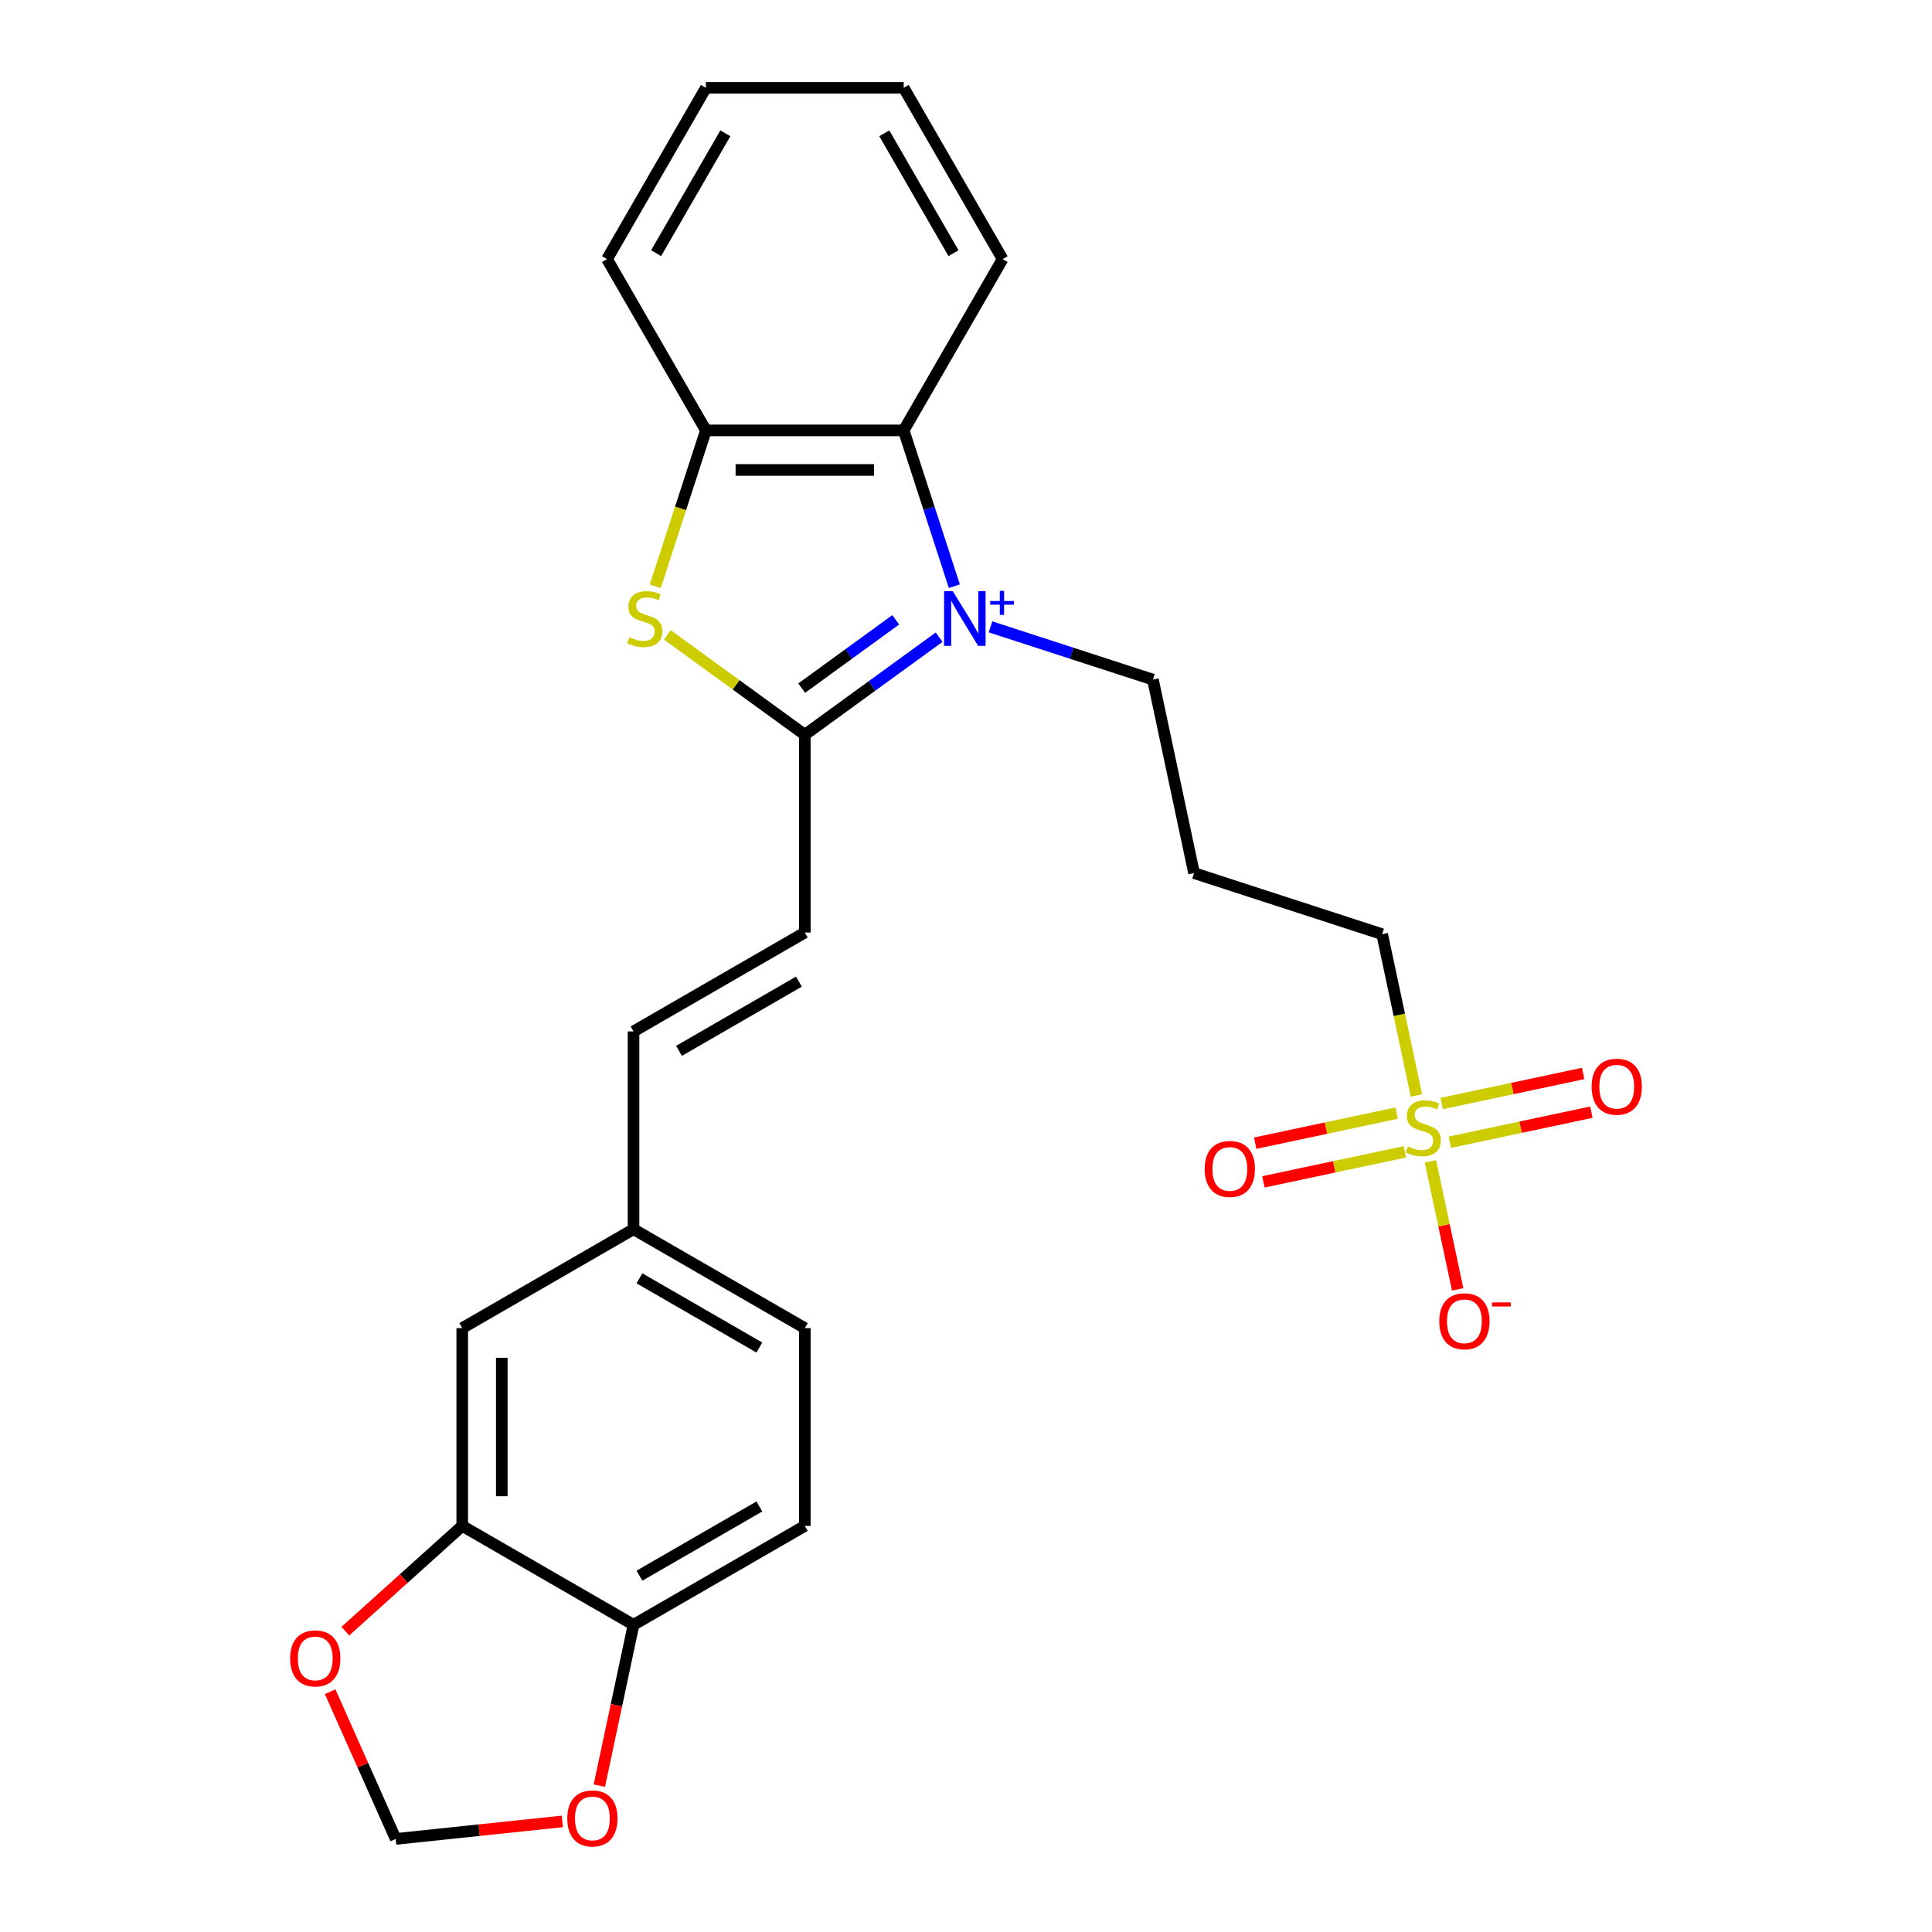 <?xml version='1.0' encoding='iso-8859-1'?>
<svg version='1.1' baseProfile='full'
              xmlns='http://www.w3.org/2000/svg'
                      xmlns:rdkit='http://www.rdkit.org/xml'
                      xmlns:xlink='http://www.w3.org/1999/xlink'
                  xml:space='preserve'
width='1000px' height='1000px' viewBox='0 0 1000 1000'>
<!-- END OF HEADER -->
<rect style='opacity:1.0;fill:#FFFFFF;stroke:none' width='1000' height='1000' x='0' y='0'> </rect>
<path class='bond-0' d='M 486.093,329.797 L 451.332,355.053' style='fill:none;fill-rule:evenodd;stroke:#0000FF;stroke-width:6px;stroke-linecap:butt;stroke-linejoin:miter;stroke-opacity:1' />
<path class='bond-0' d='M 451.332,355.053 L 416.57,380.309' style='fill:none;fill-rule:evenodd;stroke:#000000;stroke-width:6px;stroke-linecap:butt;stroke-linejoin:miter;stroke-opacity:1' />
<path class='bond-0' d='M 463.63,320.809 L 439.297,338.488' style='fill:none;fill-rule:evenodd;stroke:#0000FF;stroke-width:6px;stroke-linecap:butt;stroke-linejoin:miter;stroke-opacity:1' />
<path class='bond-0' d='M 439.297,338.488 L 414.964,356.167' style='fill:none;fill-rule:evenodd;stroke:#000000;stroke-width:6px;stroke-linecap:butt;stroke-linejoin:miter;stroke-opacity:1' />
<path class='bond-3' d='M 493.96,303.415 L 480.858,263.093' style='fill:none;fill-rule:evenodd;stroke:#0000FF;stroke-width:6px;stroke-linecap:butt;stroke-linejoin:miter;stroke-opacity:1' />
<path class='bond-3' d='M 480.858,263.093 L 467.757,222.771' style='fill:none;fill-rule:evenodd;stroke:#000000;stroke-width:6px;stroke-linecap:butt;stroke-linejoin:miter;stroke-opacity:1' />
<path class='bond-16' d='M 512.692,324.456 L 554.724,338.113' style='fill:none;fill-rule:evenodd;stroke:#0000FF;stroke-width:6px;stroke-linecap:butt;stroke-linejoin:miter;stroke-opacity:1' />
<path class='bond-16' d='M 554.724,338.113 L 596.756,351.77' style='fill:none;fill-rule:evenodd;stroke:#000000;stroke-width:6px;stroke-linecap:butt;stroke-linejoin:miter;stroke-opacity:1' />
<path class='bond-2' d='M 416.57,380.309 L 380.979,354.45' style='fill:none;fill-rule:evenodd;stroke:#000000;stroke-width:6px;stroke-linecap:butt;stroke-linejoin:miter;stroke-opacity:1' />
<path class='bond-2' d='M 380.979,354.45 L 345.387,328.591' style='fill:none;fill-rule:evenodd;stroke:#CCCC00;stroke-width:6px;stroke-linecap:butt;stroke-linejoin:miter;stroke-opacity:1' />
<path class='bond-5' d='M 416.57,380.309 L 416.57,482.682' style='fill:none;fill-rule:evenodd;stroke:#000000;stroke-width:6px;stroke-linecap:butt;stroke-linejoin:miter;stroke-opacity:1' />
<path class='bond-1' d='M 733.143,566.999 L 724.273,525.271' style='fill:none;fill-rule:evenodd;stroke:#CCCC00;stroke-width:6px;stroke-linecap:butt;stroke-linejoin:miter;stroke-opacity:1' />
<path class='bond-1' d='M 724.273,525.271 L 715.404,483.542' style='fill:none;fill-rule:evenodd;stroke:#000000;stroke-width:6px;stroke-linecap:butt;stroke-linejoin:miter;stroke-opacity:1' />
<path class='bond-7' d='M 740.395,601.118 L 747.438,634.25' style='fill:none;fill-rule:evenodd;stroke:#CCCC00;stroke-width:6px;stroke-linecap:butt;stroke-linejoin:miter;stroke-opacity:1' />
<path class='bond-7' d='M 747.438,634.25 L 754.48,667.382' style='fill:none;fill-rule:evenodd;stroke:#FF0000;stroke-width:6px;stroke-linecap:butt;stroke-linejoin:miter;stroke-opacity:1' />
<path class='bond-9' d='M 750.456,591.218 L 787.074,583.435' style='fill:none;fill-rule:evenodd;stroke:#CCCC00;stroke-width:6px;stroke-linecap:butt;stroke-linejoin:miter;stroke-opacity:1' />
<path class='bond-9' d='M 787.074,583.435 L 823.692,575.652' style='fill:none;fill-rule:evenodd;stroke:#FF0000;stroke-width:6px;stroke-linecap:butt;stroke-linejoin:miter;stroke-opacity:1' />
<path class='bond-9' d='M 746.199,571.191 L 782.817,563.408' style='fill:none;fill-rule:evenodd;stroke:#CCCC00;stroke-width:6px;stroke-linecap:butt;stroke-linejoin:miter;stroke-opacity:1' />
<path class='bond-9' d='M 782.817,563.408 L 819.435,555.624' style='fill:none;fill-rule:evenodd;stroke:#FF0000;stroke-width:6px;stroke-linecap:butt;stroke-linejoin:miter;stroke-opacity:1' />
<path class='bond-10' d='M 722.921,576.139 L 686.303,583.922' style='fill:none;fill-rule:evenodd;stroke:#CCCC00;stroke-width:6px;stroke-linecap:butt;stroke-linejoin:miter;stroke-opacity:1' />
<path class='bond-10' d='M 686.303,583.922 L 649.685,591.706' style='fill:none;fill-rule:evenodd;stroke:#FF0000;stroke-width:6px;stroke-linecap:butt;stroke-linejoin:miter;stroke-opacity:1' />
<path class='bond-10' d='M 727.178,596.166 L 690.56,603.95' style='fill:none;fill-rule:evenodd;stroke:#CCCC00;stroke-width:6px;stroke-linecap:butt;stroke-linejoin:miter;stroke-opacity:1' />
<path class='bond-10' d='M 690.56,603.95 L 653.942,611.733' style='fill:none;fill-rule:evenodd;stroke:#FF0000;stroke-width:6px;stroke-linecap:butt;stroke-linejoin:miter;stroke-opacity:1' />
<path class='bond-26' d='M 339.167,303.455 L 352.275,263.113' style='fill:none;fill-rule:evenodd;stroke:#CCCC00;stroke-width:6px;stroke-linecap:butt;stroke-linejoin:miter;stroke-opacity:1' />
<path class='bond-26' d='M 352.275,263.113 L 365.383,222.771' style='fill:none;fill-rule:evenodd;stroke:#000000;stroke-width:6px;stroke-linecap:butt;stroke-linejoin:miter;stroke-opacity:1' />
<path class='bond-4' d='M 467.757,222.771 L 365.383,222.771' style='fill:none;fill-rule:evenodd;stroke:#000000;stroke-width:6px;stroke-linecap:butt;stroke-linejoin:miter;stroke-opacity:1' />
<path class='bond-4' d='M 452.401,243.246 L 380.739,243.246' style='fill:none;fill-rule:evenodd;stroke:#000000;stroke-width:6px;stroke-linecap:butt;stroke-linejoin:miter;stroke-opacity:1' />
<path class='bond-22' d='M 467.757,222.771 L 518.944,134.113' style='fill:none;fill-rule:evenodd;stroke:#000000;stroke-width:6px;stroke-linecap:butt;stroke-linejoin:miter;stroke-opacity:1' />
<path class='bond-23' d='M 365.383,222.771 L 314.196,134.113' style='fill:none;fill-rule:evenodd;stroke:#000000;stroke-width:6px;stroke-linecap:butt;stroke-linejoin:miter;stroke-opacity:1' />
<path class='bond-8' d='M 416.57,482.682 L 327.912,533.869' style='fill:none;fill-rule:evenodd;stroke:#000000;stroke-width:6px;stroke-linecap:butt;stroke-linejoin:miter;stroke-opacity:1' />
<path class='bond-8' d='M 413.509,508.092 L 351.448,543.923' style='fill:none;fill-rule:evenodd;stroke:#000000;stroke-width:6px;stroke-linecap:butt;stroke-linejoin:miter;stroke-opacity:1' />
<path class='bond-6' d='M 239.253,789.804 L 239.253,687.43' style='fill:none;fill-rule:evenodd;stroke:#000000;stroke-width:6px;stroke-linecap:butt;stroke-linejoin:miter;stroke-opacity:1' />
<path class='bond-6' d='M 259.728,774.448 L 259.728,702.786' style='fill:none;fill-rule:evenodd;stroke:#000000;stroke-width:6px;stroke-linecap:butt;stroke-linejoin:miter;stroke-opacity:1' />
<path class='bond-12' d='M 239.253,789.804 L 208.994,817.05' style='fill:none;fill-rule:evenodd;stroke:#000000;stroke-width:6px;stroke-linecap:butt;stroke-linejoin:miter;stroke-opacity:1' />
<path class='bond-12' d='M 208.994,817.05 L 178.734,844.296' style='fill:none;fill-rule:evenodd;stroke:#FF0000;stroke-width:6px;stroke-linecap:butt;stroke-linejoin:miter;stroke-opacity:1' />
<path class='bond-28' d='M 239.253,789.804 L 327.912,840.991' style='fill:none;fill-rule:evenodd;stroke:#000000;stroke-width:6px;stroke-linecap:butt;stroke-linejoin:miter;stroke-opacity:1' />
<path class='bond-17' d='M 327.912,533.869 L 327.912,636.243' style='fill:none;fill-rule:evenodd;stroke:#000000;stroke-width:6px;stroke-linecap:butt;stroke-linejoin:miter;stroke-opacity:1' />
<path class='bond-11' d='M 327.912,840.991 L 416.57,789.804' style='fill:none;fill-rule:evenodd;stroke:#000000;stroke-width:6px;stroke-linecap:butt;stroke-linejoin:miter;stroke-opacity:1' />
<path class='bond-11' d='M 330.973,815.581 L 393.034,779.75' style='fill:none;fill-rule:evenodd;stroke:#000000;stroke-width:6px;stroke-linecap:butt;stroke-linejoin:miter;stroke-opacity:1' />
<path class='bond-13' d='M 327.912,840.991 L 319.063,882.62' style='fill:none;fill-rule:evenodd;stroke:#000000;stroke-width:6px;stroke-linecap:butt;stroke-linejoin:miter;stroke-opacity:1' />
<path class='bond-13' d='M 319.063,882.62 L 310.215,924.249' style='fill:none;fill-rule:evenodd;stroke:#FF0000;stroke-width:6px;stroke-linecap:butt;stroke-linejoin:miter;stroke-opacity:1' />
<path class='bond-14' d='M 170.886,875.625 L 187.85,913.727' style='fill:none;fill-rule:evenodd;stroke:#FF0000;stroke-width:6px;stroke-linecap:butt;stroke-linejoin:miter;stroke-opacity:1' />
<path class='bond-14' d='M 187.85,913.727 L 204.814,951.829' style='fill:none;fill-rule:evenodd;stroke:#000000;stroke-width:6px;stroke-linecap:butt;stroke-linejoin:miter;stroke-opacity:1' />
<path class='bond-29' d='M 291.068,942.763 L 247.941,947.296' style='fill:none;fill-rule:evenodd;stroke:#FF0000;stroke-width:6px;stroke-linecap:butt;stroke-linejoin:miter;stroke-opacity:1' />
<path class='bond-29' d='M 247.941,947.296 L 204.814,951.829' style='fill:none;fill-rule:evenodd;stroke:#000000;stroke-width:6px;stroke-linecap:butt;stroke-linejoin:miter;stroke-opacity:1' />
<path class='bond-15' d='M 239.253,687.43 L 327.912,636.243' style='fill:none;fill-rule:evenodd;stroke:#000000;stroke-width:6px;stroke-linecap:butt;stroke-linejoin:miter;stroke-opacity:1' />
<path class='bond-20' d='M 596.756,351.77 L 618.04,451.907' style='fill:none;fill-rule:evenodd;stroke:#000000;stroke-width:6px;stroke-linecap:butt;stroke-linejoin:miter;stroke-opacity:1' />
<path class='bond-21' d='M 327.912,636.243 L 416.57,687.43' style='fill:none;fill-rule:evenodd;stroke:#000000;stroke-width:6px;stroke-linecap:butt;stroke-linejoin:miter;stroke-opacity:1' />
<path class='bond-21' d='M 330.973,661.653 L 393.034,697.484' style='fill:none;fill-rule:evenodd;stroke:#000000;stroke-width:6px;stroke-linecap:butt;stroke-linejoin:miter;stroke-opacity:1' />
<path class='bond-18' d='M 715.404,483.542 L 618.04,451.907' style='fill:none;fill-rule:evenodd;stroke:#000000;stroke-width:6px;stroke-linecap:butt;stroke-linejoin:miter;stroke-opacity:1' />
<path class='bond-19' d='M 416.57,789.804 L 416.57,687.43' style='fill:none;fill-rule:evenodd;stroke:#000000;stroke-width:6px;stroke-linecap:butt;stroke-linejoin:miter;stroke-opacity:1' />
<path class='bond-24' d='M 518.944,134.113 L 467.757,45.455' style='fill:none;fill-rule:evenodd;stroke:#000000;stroke-width:6px;stroke-linecap:butt;stroke-linejoin:miter;stroke-opacity:1' />
<path class='bond-24' d='M 493.534,131.052 L 457.703,68.991' style='fill:none;fill-rule:evenodd;stroke:#000000;stroke-width:6px;stroke-linecap:butt;stroke-linejoin:miter;stroke-opacity:1' />
<path class='bond-27' d='M 314.196,134.113 L 365.383,45.455' style='fill:none;fill-rule:evenodd;stroke:#000000;stroke-width:6px;stroke-linecap:butt;stroke-linejoin:miter;stroke-opacity:1' />
<path class='bond-27' d='M 339.606,131.052 L 375.437,68.991' style='fill:none;fill-rule:evenodd;stroke:#000000;stroke-width:6px;stroke-linecap:butt;stroke-linejoin:miter;stroke-opacity:1' />
<path class='bond-25' d='M 467.757,45.455 L 365.383,45.455' style='fill:none;fill-rule:evenodd;stroke:#000000;stroke-width:6px;stroke-linecap:butt;stroke-linejoin:miter;stroke-opacity:1' />
<path  class='atom-0' d='M 493.132 305.975
L 502.412 320.975
Q 503.332 322.455, 504.812 325.135
Q 506.292 327.815, 506.372 327.975
L 506.372 305.975
L 510.132 305.975
L 510.132 334.295
L 506.252 334.295
L 496.292 317.895
Q 495.132 315.975, 493.892 313.775
Q 492.692 311.575, 492.332 310.895
L 492.332 334.295
L 488.652 334.295
L 488.652 305.975
L 493.132 305.975
' fill='#0000FF'/>
<path  class='atom-0' d='M 512.508 311.079
L 517.498 311.079
L 517.498 305.826
L 519.716 305.826
L 519.716 311.079
L 524.837 311.079
L 524.837 312.98
L 519.716 312.98
L 519.716 318.26
L 517.498 318.26
L 517.498 312.98
L 512.508 312.98
L 512.508 311.079
' fill='#0000FF'/>
<path  class='atom-2' d='M 728.689 593.399
Q 729.009 593.519, 730.329 594.079
Q 731.649 594.639, 733.089 594.999
Q 734.569 595.319, 736.009 595.319
Q 738.689 595.319, 740.249 594.039
Q 741.809 592.719, 741.809 590.439
Q 741.809 588.879, 741.009 587.919
Q 740.249 586.959, 739.049 586.439
Q 737.849 585.919, 735.849 585.319
Q 733.329 584.559, 731.809 583.839
Q 730.329 583.119, 729.249 581.599
Q 728.209 580.079, 728.209 577.519
Q 728.209 573.959, 730.609 571.759
Q 733.049 569.559, 737.849 569.559
Q 741.129 569.559, 744.849 571.119
L 743.929 574.199
Q 740.529 572.799, 737.969 572.799
Q 735.209 572.799, 733.689 573.959
Q 732.169 575.079, 732.209 577.039
Q 732.209 578.559, 732.969 579.479
Q 733.769 580.399, 734.889 580.919
Q 736.049 581.439, 737.969 582.039
Q 740.529 582.839, 742.049 583.639
Q 743.569 584.439, 744.649 586.079
Q 745.769 587.679, 745.769 590.439
Q 745.769 594.359, 743.129 596.479
Q 740.529 598.559, 736.169 598.559
Q 733.649 598.559, 731.729 597.999
Q 729.849 597.479, 727.609 596.559
L 728.689 593.399
' fill='#CCCC00'/>
<path  class='atom-3' d='M 325.748 329.855
Q 326.068 329.975, 327.388 330.535
Q 328.708 331.095, 330.148 331.455
Q 331.628 331.775, 333.068 331.775
Q 335.748 331.775, 337.308 330.495
Q 338.868 329.175, 338.868 326.895
Q 338.868 325.335, 338.068 324.375
Q 337.308 323.415, 336.108 322.895
Q 334.908 322.375, 332.908 321.775
Q 330.388 321.015, 328.868 320.295
Q 327.388 319.575, 326.308 318.055
Q 325.268 316.535, 325.268 313.975
Q 325.268 310.415, 327.668 308.215
Q 330.108 306.015, 334.908 306.015
Q 338.188 306.015, 341.908 307.575
L 340.988 310.655
Q 337.588 309.255, 335.028 309.255
Q 332.268 309.255, 330.748 310.415
Q 329.228 311.535, 329.268 313.495
Q 329.268 315.015, 330.028 315.935
Q 330.828 316.855, 331.948 317.375
Q 333.108 317.895, 335.028 318.495
Q 337.588 319.295, 339.108 320.095
Q 340.628 320.895, 341.708 322.535
Q 342.828 324.135, 342.828 326.895
Q 342.828 330.815, 340.188 332.935
Q 337.588 335.015, 333.228 335.015
Q 330.708 335.015, 328.788 334.455
Q 326.908 333.935, 324.668 333.015
L 325.748 329.855
' fill='#CCCC00'/>
<path  class='atom-8' d='M 744.973 683.896
Q 744.973 677.096, 748.333 673.296
Q 751.693 669.496, 757.973 669.496
Q 764.253 669.496, 767.613 673.296
Q 770.973 677.096, 770.973 683.896
Q 770.973 690.776, 767.573 694.696
Q 764.173 698.576, 757.973 698.576
Q 751.733 698.576, 748.333 694.696
Q 744.973 690.816, 744.973 683.896
M 757.973 695.376
Q 762.293 695.376, 764.613 692.496
Q 766.973 689.576, 766.973 683.896
Q 766.973 678.336, 764.613 675.536
Q 762.293 672.696, 757.973 672.696
Q 753.653 672.696, 751.293 675.496
Q 748.973 678.296, 748.973 683.896
Q 748.973 689.616, 751.293 692.496
Q 753.653 695.376, 757.973 695.376
' fill='#FF0000'/>
<path  class='atom-8' d='M 772.293 674.118
L 781.982 674.118
L 781.982 676.23
L 772.293 676.23
L 772.293 674.118
' fill='#FF0000'/>
<path  class='atom-10' d='M 823.825 562.474
Q 823.825 555.674, 827.185 551.874
Q 830.545 548.074, 836.825 548.074
Q 843.105 548.074, 846.465 551.874
Q 849.825 555.674, 849.825 562.474
Q 849.825 569.354, 846.425 573.274
Q 843.025 577.154, 836.825 577.154
Q 830.585 577.154, 827.185 573.274
Q 823.825 569.394, 823.825 562.474
M 836.825 573.954
Q 841.145 573.954, 843.465 571.074
Q 845.825 568.154, 845.825 562.474
Q 845.825 556.914, 843.465 554.114
Q 841.145 551.274, 836.825 551.274
Q 832.505 551.274, 830.145 554.074
Q 827.825 556.874, 827.825 562.474
Q 827.825 568.194, 830.145 571.074
Q 832.505 573.954, 836.825 573.954
' fill='#FF0000'/>
<path  class='atom-11' d='M 623.552 605.044
Q 623.552 598.244, 626.912 594.444
Q 630.272 590.644, 636.552 590.644
Q 642.832 590.644, 646.192 594.444
Q 649.552 598.244, 649.552 605.044
Q 649.552 611.924, 646.152 615.844
Q 642.752 619.724, 636.552 619.724
Q 630.312 619.724, 626.912 615.844
Q 623.552 611.964, 623.552 605.044
M 636.552 616.524
Q 640.872 616.524, 643.192 613.644
Q 645.552 610.724, 645.552 605.044
Q 645.552 599.484, 643.192 596.684
Q 640.872 593.844, 636.552 593.844
Q 632.232 593.844, 629.872 596.644
Q 627.552 599.444, 627.552 605.044
Q 627.552 610.764, 629.872 613.644
Q 632.232 616.524, 636.552 616.524
' fill='#FF0000'/>
<path  class='atom-13' d='M 150.175 858.386
Q 150.175 851.586, 153.535 847.786
Q 156.895 843.986, 163.175 843.986
Q 169.455 843.986, 172.815 847.786
Q 176.175 851.586, 176.175 858.386
Q 176.175 865.266, 172.775 869.186
Q 169.375 873.066, 163.175 873.066
Q 156.935 873.066, 153.535 869.186
Q 150.175 865.306, 150.175 858.386
M 163.175 869.866
Q 167.495 869.866, 169.815 866.986
Q 172.175 864.066, 172.175 858.386
Q 172.175 852.826, 169.815 850.026
Q 167.495 847.186, 163.175 847.186
Q 158.855 847.186, 156.495 849.986
Q 154.175 852.786, 154.175 858.386
Q 154.175 864.106, 156.495 866.986
Q 158.855 869.866, 163.175 869.866
' fill='#FF0000'/>
<path  class='atom-14' d='M 293.627 941.208
Q 293.627 934.408, 296.987 930.608
Q 300.347 926.808, 306.627 926.808
Q 312.907 926.808, 316.267 930.608
Q 319.627 934.408, 319.627 941.208
Q 319.627 948.088, 316.227 952.008
Q 312.827 955.888, 306.627 955.888
Q 300.387 955.888, 296.987 952.008
Q 293.627 948.128, 293.627 941.208
M 306.627 952.688
Q 310.947 952.688, 313.267 949.808
Q 315.627 946.888, 315.627 941.208
Q 315.627 935.648, 313.267 932.848
Q 310.947 930.008, 306.627 930.008
Q 302.307 930.008, 299.947 932.808
Q 297.627 935.608, 297.627 941.208
Q 297.627 946.928, 299.947 949.808
Q 302.307 952.688, 306.627 952.688
' fill='#FF0000'/>
</svg>
